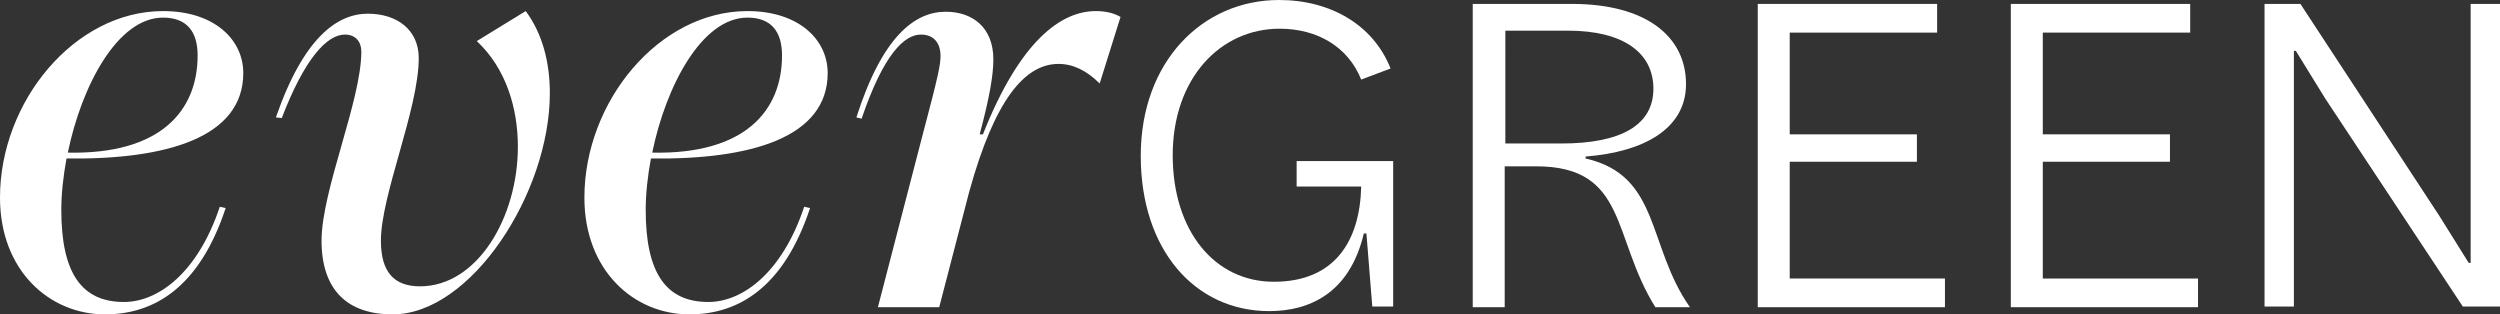 <?xml version="1.0" encoding="utf-8"?>
<!-- Generator: Adobe Illustrator 27.7.0, SVG Export Plug-In . SVG Version: 6.00 Build 0)  -->
<svg version="1.1" id="Layer_1" xmlns="http://www.w3.org/2000/svg" xmlns:xlink="http://www.w3.org/1999/xlink" x="0px" y="0px"
	 viewBox="0 0 383.3 48.2" style="enable-background:new 0 0 383.3 48.2;" xml:space="preserve">
<rect x="0" y="0" width="383.3" height="48.2" fill="#333333" stroke="none"/>
<style type="text/css">
	.st0{fill:#FFFFFF;}
</style>
<g>
	<path class="st0" d="M33.7,31.7l0.9,0.2c-4,12.1-10.9,16.3-18.5,16.3C7.6,48.2,0,41.5,0,30.3C0,15.6,11.4,1.7,25,1.7
		c7.9,0,12.3,4.4,12.3,9.5c0,9.9-11.8,13.3-27.1,13.1c-0.5,2.7-0.8,5.4-0.8,7.9c0,9.5,3,14.1,9.6,14.1
		C24.2,46.3,30.3,41.9,33.7,31.7z M10.4,23.4C24.6,23.7,30.3,17,30.3,8.5c0-3.7-1.7-5.8-5.3-5.8C18,2.7,12.5,13.2,10.4,23.4z"/>
	<path class="st0" d="M49.3,36.9c0-7.7,6.1-21.5,6.1-29c0-1.5-0.9-2.6-2.5-2.6c-2.8,0-6.2,3.7-9.7,12.8L42.3,18
		C46.6,5.6,51.8,2.1,56.4,2.1c4.5,0,7.8,2.5,7.8,6.8c0,7.8-5.8,21-5.8,28c0,4.8,2,7,6,7c8.8,0,15-10.6,15-21.4
		c0-5.9-1.8-12-6.3-16.2l7.5-4.6c2.6,3.5,3.7,7.9,3.7,12.6c0,15.3-12.1,33.9-24.1,33.9C53.2,48.2,49.3,44.4,49.3,36.9z"/>
	<path class="st0" d="M123.3,31.7l0.9,0.2c-4,12.1-10.9,16.3-18.5,16.3c-8.5,0-16.1-6.7-16.1-17.9c0-14.7,11.4-28.6,25-28.6
		c7.9,0,12.3,4.4,12.3,9.5c0,9.9-11.8,13.3-27.1,13.1C99.3,27,99,29.7,99,32.2c0,9.5,3,14.1,9.6,14.1
		C113.8,46.3,119.9,41.9,123.3,31.7z M100,23.4c14.2,0.3,19.9-6.4,19.9-14.9c0-3.7-1.7-5.8-5.3-5.8C107.6,2.7,102.1,13.2,100,23.4z"
		/>
	<path class="st0" d="M171.8,2.6l-3.2,10.2c-2-2-4.1-3-6.3-3c-5.2,0-9.8,5.5-13.7,19.6l-0.7,2.7l-3.9,15h-9.4l6.8-26.2
		c2.5-9.4,2.8-11,2.8-12.3c0-2.2-1.2-3.3-3-3.3c-2.5,0-5.7,2.9-9.1,12.9l-0.8-0.2c4-12.5,9-16.2,13.7-16.2c4.1,0,7.3,2.4,7.3,7.3
		c0,2.5-0.6,5.9-2.1,11.5h0.5c5.7-14.4,12-18.9,17.3-18.9C169.5,1.7,170.8,2,171.8,2.6z"/>
	<path class="st0" d="M174.9,23.9c0-14.5,9.5-23.9,21.2-23.9c8,0,14.5,3.9,17.1,10.5l-4.5,1.7c-2-5-6.7-7.8-12.5-7.8
		c-9.1,0-16.4,7.6-16.4,19.4c0,11.7,6.5,19.4,15.5,19.4c9.4,0,13.2-6.3,13.4-14.6h-9.9v-3.9h14.8V47h-3.2l-0.9-11.2h-0.4
		c-2.2,9.3-8.5,11.9-14.5,11.9C183.2,47.7,174.9,38.3,174.9,23.9z"/>
	<path class="st0" d="M259.1,47.1h-5.3c-6.7-10.7-4.2-21.6-18.3-21.6h-4.8v21.6h-4.9V0.6H241c11.4,0,17.5,5,17.5,12.3
		c0,6.8-6.4,10.4-15.4,11.1v0.3C254.6,26.9,252.5,37.7,259.1,47.1z M239.4,22c9.1,0,14.1-2.8,14.1-8.4c0-5.5-4.6-8.9-13.1-8.9h-9.6
		V22H239.4z"/>
	<path class="st0" d="M298.2,42.8v4.3h-28.7V0.6H297V5h-22.6v15.6h19.5v4.2h-19.5v17.9h23.8V42.8z"/>
	<path class="st0" d="M337,42.8v4.3h-28.7V0.6h27.5V5h-22.6v15.6h19.5v4.2h-19.5v17.9H337V42.8z"/>
	<path class="st0" d="M347.2,0.6h5.5L374,33.1l4.5,7.2h0.3V0.6h4.5V47h-5.7l-21.1-31.9L352,7.8h-0.3V47h-4.5V0.6z"/>
</g>
</svg>
